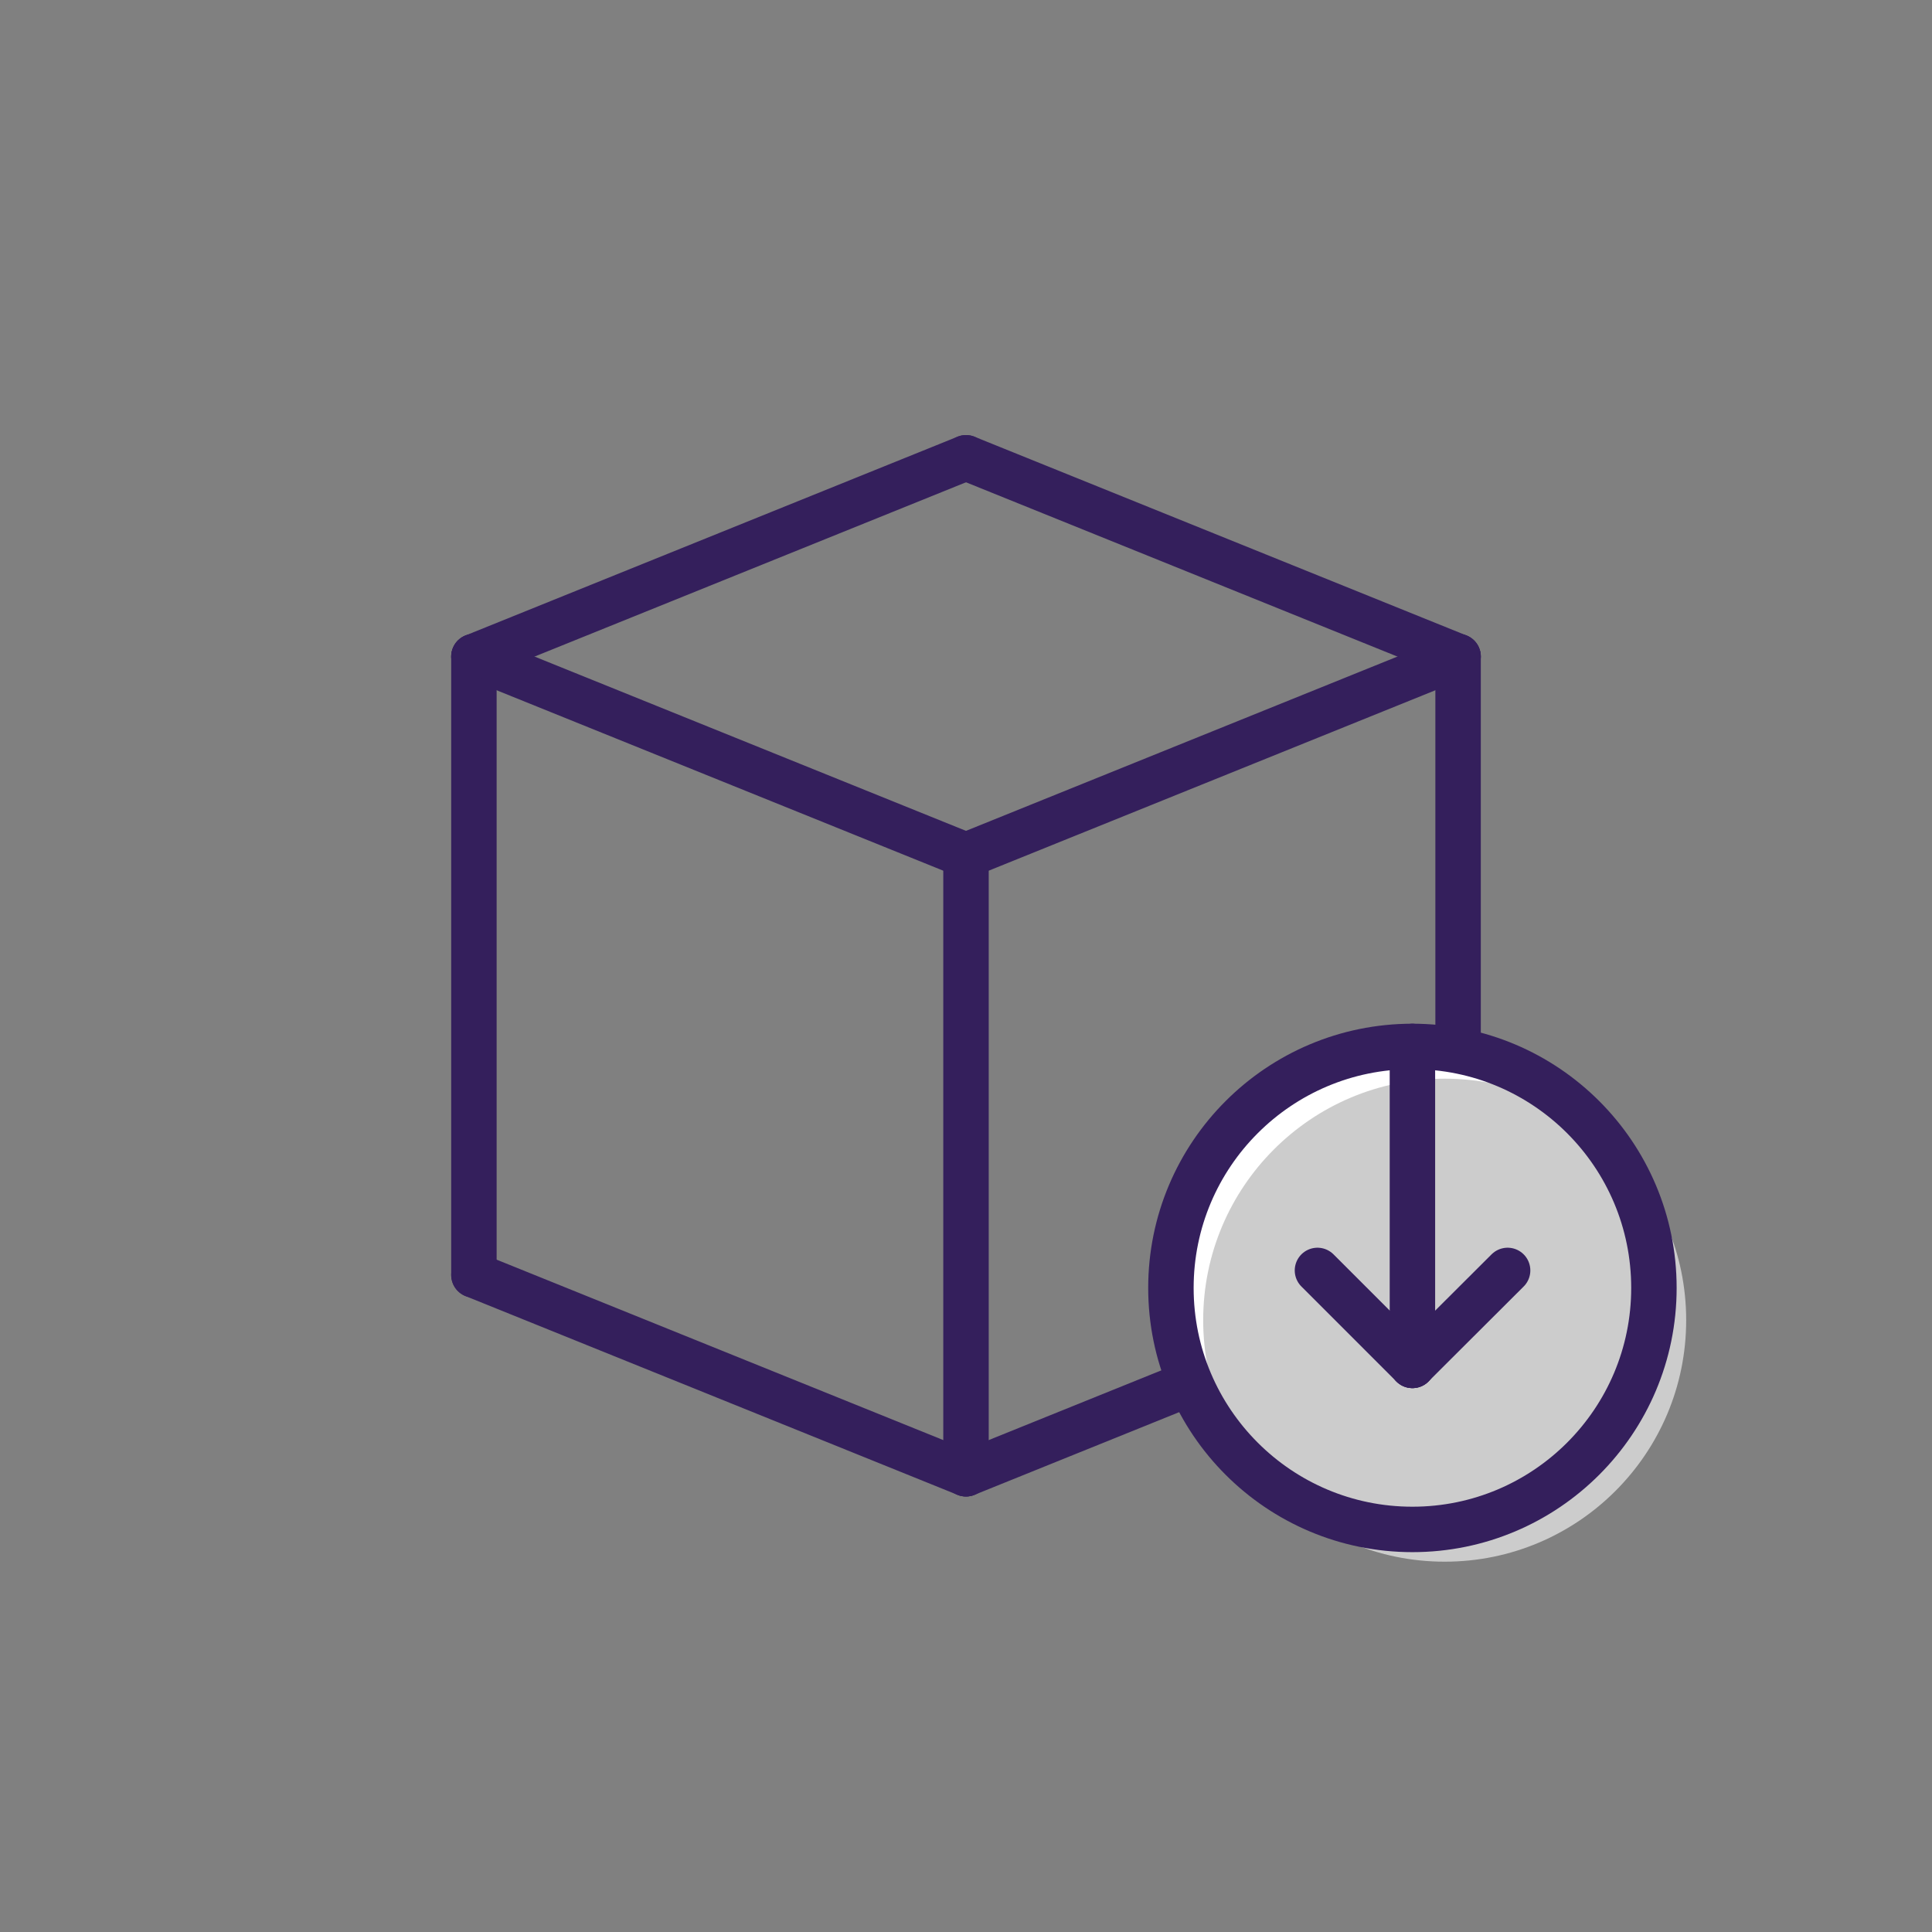 <?xml version="1.0" encoding="utf-8"?>
<!-- Generator: Adobe Illustrator 24.1.3, SVG Export Plug-In . SVG Version: 6.00 Build 0)  -->
<svg version="1.1" id="Layer_1" xmlns="http://www.w3.org/2000/svg" xmlns:xlink="http://www.w3.org/1999/xlink" x="0px" y="0px"
	 viewBox="0 0 850.4 850.4" style="enable-background:new 0 0 850.4 850.4;" xml:space="preserve">
<rect x="0" y="0" width="850.4" height="850.4" fill="#808080" stroke="none"/>
<style type="text/css">
	.st0{fill:none;stroke:#341F5C;stroke-width:20;stroke-linecap:round;stroke-linejoin:round;stroke-miterlimit:10;}
	.st1{fill:#FFFFFF;}
	.st2{fill:#CCCCCC;}
</style>
<g>
	<line class="st0" x1="425.2" y1="376.5" x2="425.2" y2="648.7"/>
	<line class="st0" x1="208.6" y1="289" x2="208.6" y2="561.2"/>
	<line class="st0" x1="641.8" y1="289" x2="641.8" y2="561.2"/>
	<line class="st0" x1="208.6" y1="289" x2="425.2" y2="376.5"/>
	<line class="st0" x1="208.6" y1="561.2" x2="425.2" y2="648.7"/>
	<line class="st0" x1="425.2" y1="201.5" x2="208.6" y2="289"/>
	<line class="st0" x1="641.8" y1="289" x2="425.2" y2="376.5"/>
	<line class="st0" x1="641.8" y1="561.2" x2="425.2" y2="648.7"/>
	<line class="st0" x1="425.2" y1="201.5" x2="641.8" y2="289"/>
</g>
<circle class="st1" cx="621.7" cy="566.9" r="106.3"/>
<g>
	<circle class="st2" cx="635.9" cy="581.1" r="106.3"/>
	<circle class="st0" cx="621.7" cy="566.9" r="106.3"/>
	<g>
		<line class="st0" x1="621.7" y1="460.6" x2="621.7" y2="601"/>
		<line class="st0" x1="663.6" y1="559.2" x2="621.7" y2="601"/>
		<line class="st0" x1="579.9" y1="559.2" x2="621.7" y2="601"/>
	</g>
</g>
</svg>
